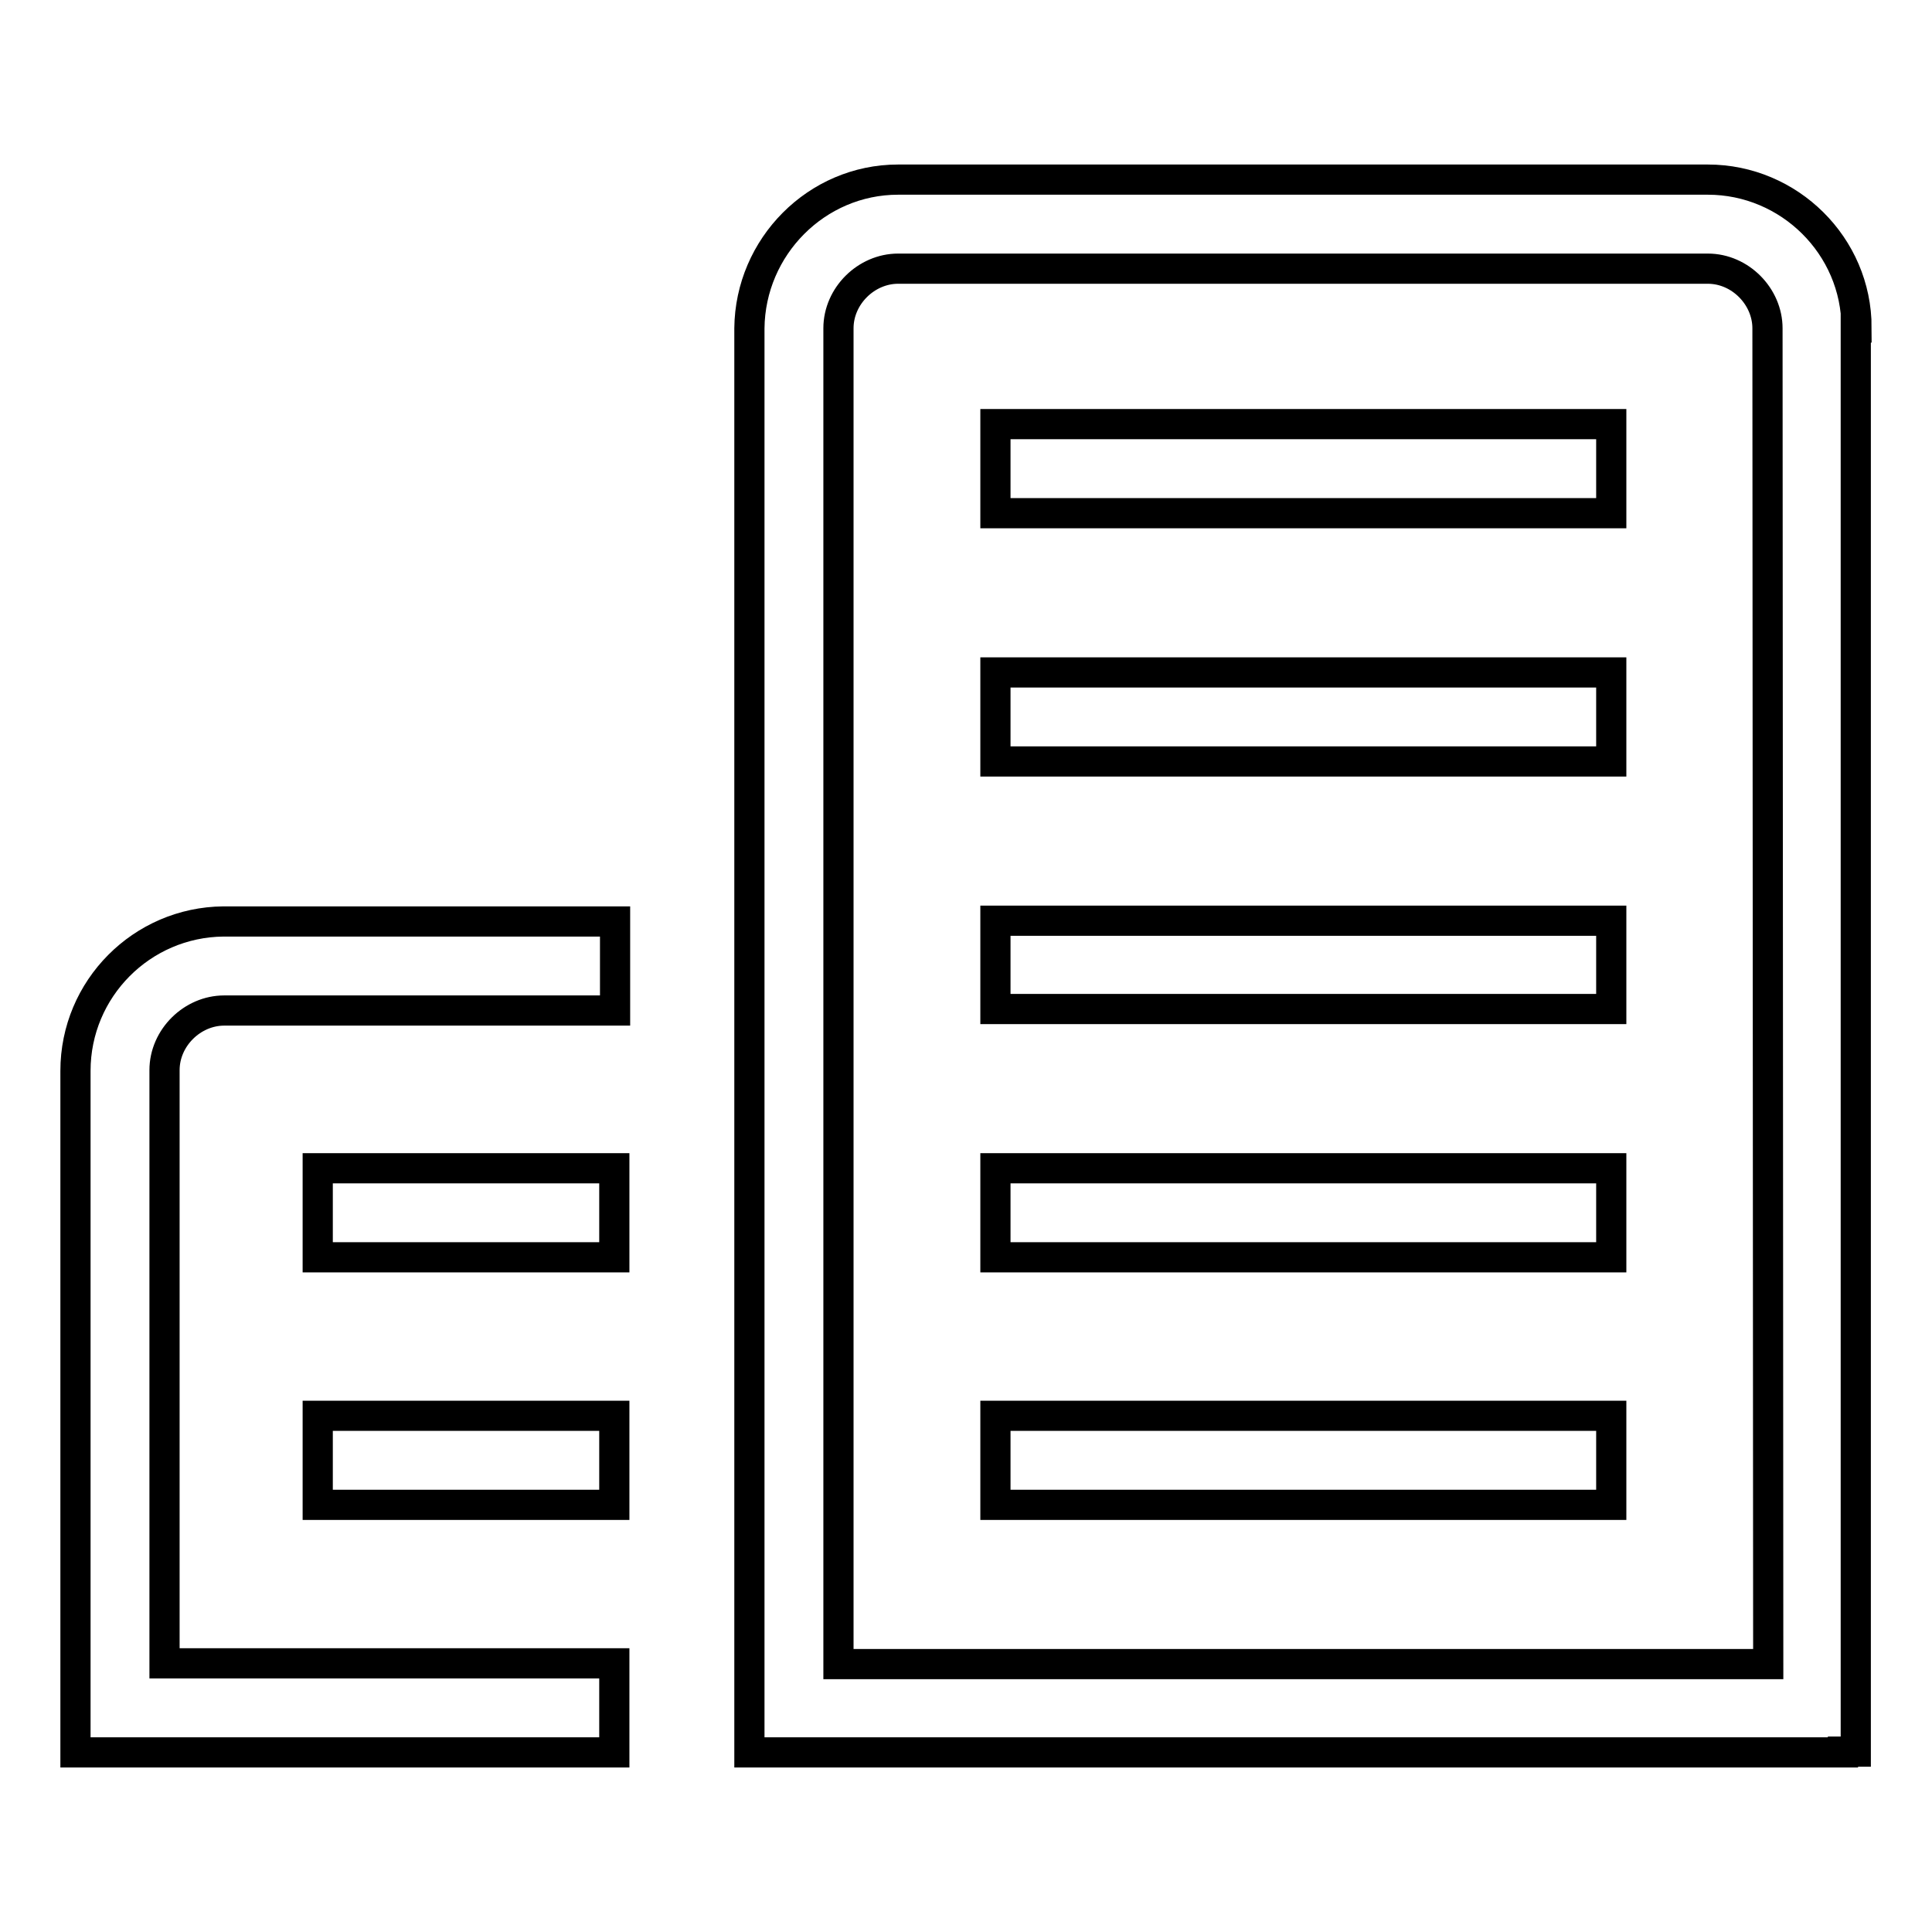 <?xml version="1.0" encoding="utf-8"?>
<!-- Svg Vector Icons : http://www.onlinewebfonts.com/icon -->
<!DOCTYPE svg PUBLIC "-//W3C//DTD SVG 1.1//EN" "http://www.w3.org/Graphics/SVG/1.1/DTD/svg11.dtd">
<svg version="1.1" xmlns="http://www.w3.org/2000/svg" xmlns:xlink="http://www.w3.org/1999/xlink" x="0px" y="0px" viewBox="0 0 256 256" enable-background="new 0 0 256 256" xml:space="preserve">
<g> <path stroke-width="4" fill-opacity="0" stroke="#000000"  d="M131.9,187.6h81.6v11.8h-81.6V187.6z M131.9,122h81.6v11.7h-81.6V122z M131.9,154.8h81.6v11.8h-81.6V154.8z  M131.9,56.2h81.6V68h-81.6V56.2z M131.9,89.1h81.6v11.8h-81.6V89.1z M10,141.9v90.3h2.2v0h69.2v-11.8H21.8v-78.6 c0-4.3,3.7-7.9,7.9-7.9h51.8v-11.8H29.6C18.8,122.2,10,131,10,141.9z"/> <path stroke-width="4" fill-opacity="0" stroke="#000000"  d="M246,43.4c0-10.8-8.9-19.6-19.7-19.6H119c-10.8,0-19.6,8.9-19.7,19.7l0,188.7h1.7v0h143.2v-0.1h1.7V43.4z  M234.3,220.5H111.1v-177c0-4.3,3.7-7.9,7.9-7.9h107.3c4.3,0,7.9,3.7,7.9,7.9L234.3,220.5L234.3,220.5z M42.1,187.6h39.3v11.8H42.1 V187.6z M42.1,154.8h39.3v11.8H42.1V154.8z"/></g>
</svg>